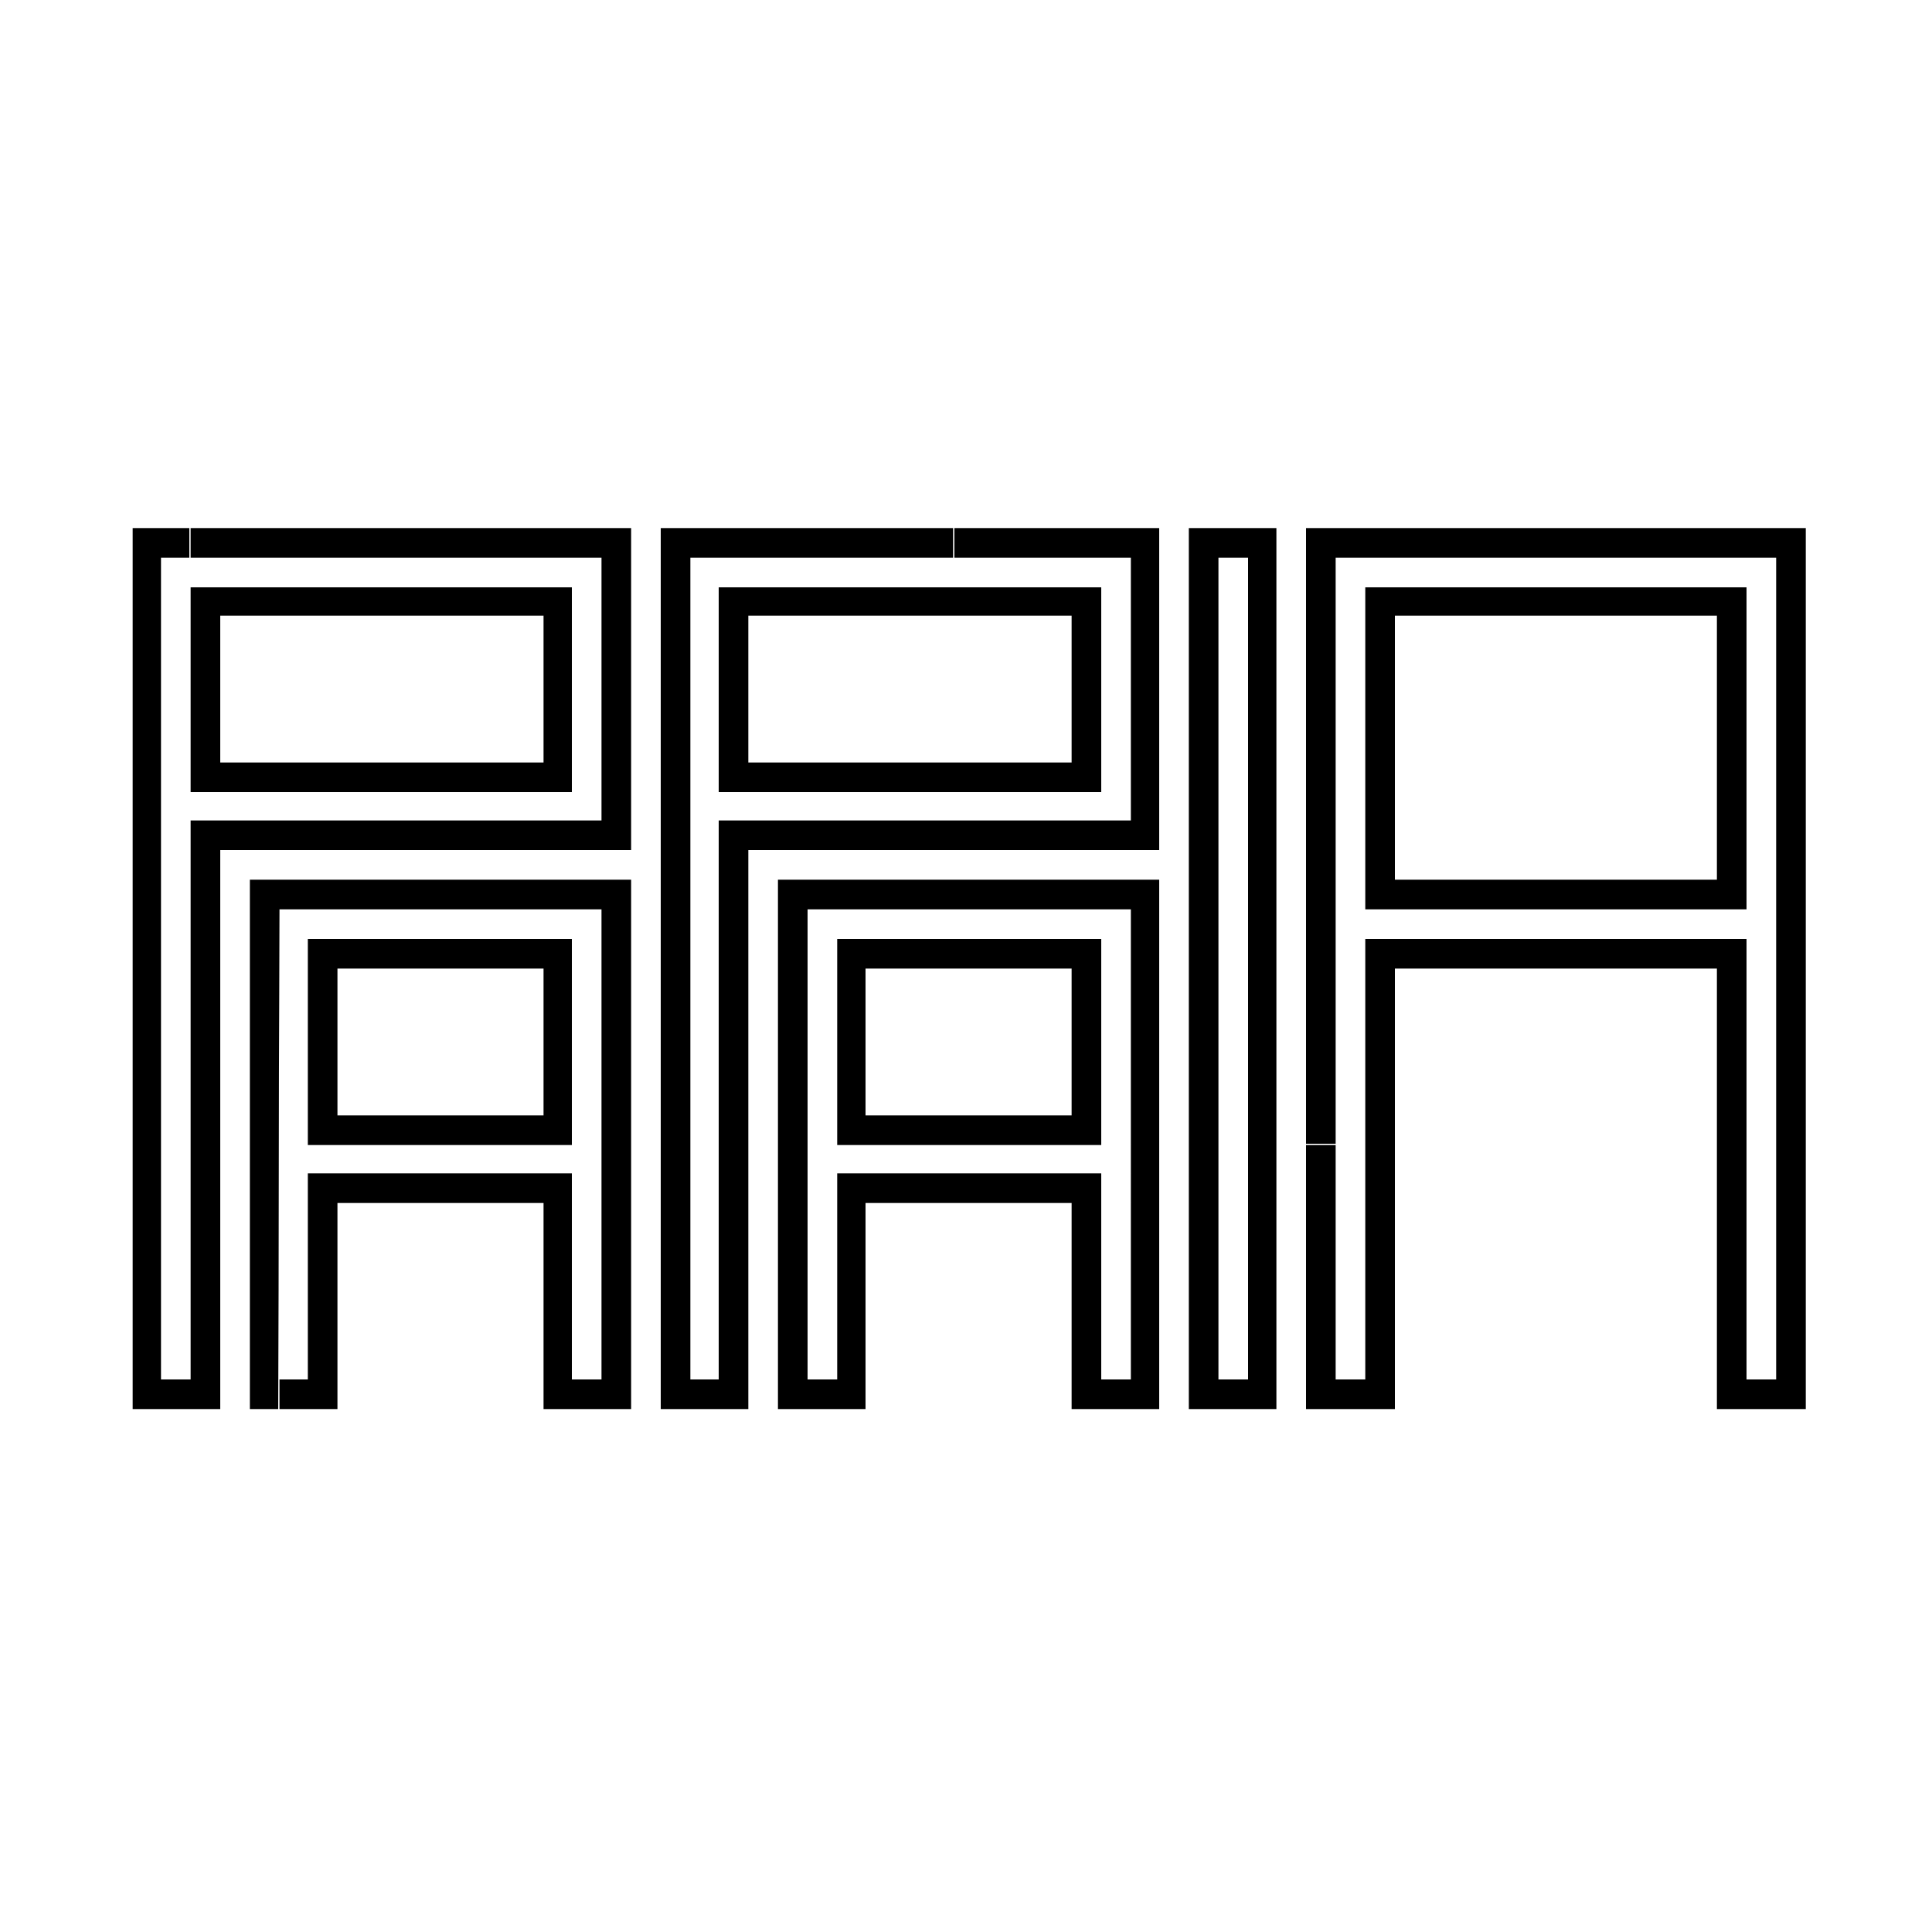 <?xml version="1.0" encoding="UTF-8"?>
<svg data-bbox="0 0 1500 1500" viewBox="0 0 1500 1500" height="2000" width="2000" xmlns="http://www.w3.org/2000/svg" data-type="color">
    <g>
        <rect fill="#ffffff" height="100%" width="100%" data-color="1"/>
        <path d="M103 752v342h68V660h319V410H148v23h319v204H148v434h-23V433h22v-23h-44z" fill="#000000" data-color="2"/>
        <path d="M513 752v342h68V660h319V410H741v23h137v204H558v434h-22V433h204v-23H513z" fill="#000000" data-color="2"/>
        <path d="M923 752v342h68V410h-68zm46 0v319h-23V433h23z" fill="#000000" data-color="2"/>
        <path d="M1014 649v239h23V433h342v638h-23V729h-296v342h-23V889h-23v205h69V752h250v342h69V410h-388z" fill="#000000" data-color="2"/>
        <path d="M148 535.5V615h296V456H148zm274-.5v57H171V478h251z" fill="#000000" data-color="2"/>
        <path d="M558 535.5V615h297V456H558zm274-.5v57H581V478h251z" fill="#000000" data-color="2"/>
        <path d="M1060 581v125h296V456h-296zm273-.5V683h-250V478h250z" fill="#000000" data-color="2"/>
        <path d="M194 888.5V1094h22l.3-91.8c.1-50.4.2-106.8.2-125.2s.1-64.4.3-102.3l.2-68.7h250v365h-23V911H239v160h-22v23h45V934h160v160h68V683H194z" fill="#000000" data-color="2"/>
        <path d="M604 888.5V1094h68V934h160v160h68V683H604zm274 0V1071h-23V911H650v160h-23V706h251z" fill="#000000" data-color="2"/>
        <path d="M650 809v80h205V729H650zm182 0v57H672V752h160z" fill="#000000" data-color="2"/>
        <path d="M239 809v80h205V729H239zm183 0v57H262V752h160z" fill="#000000" data-color="2"/>
    </g>
</svg>
